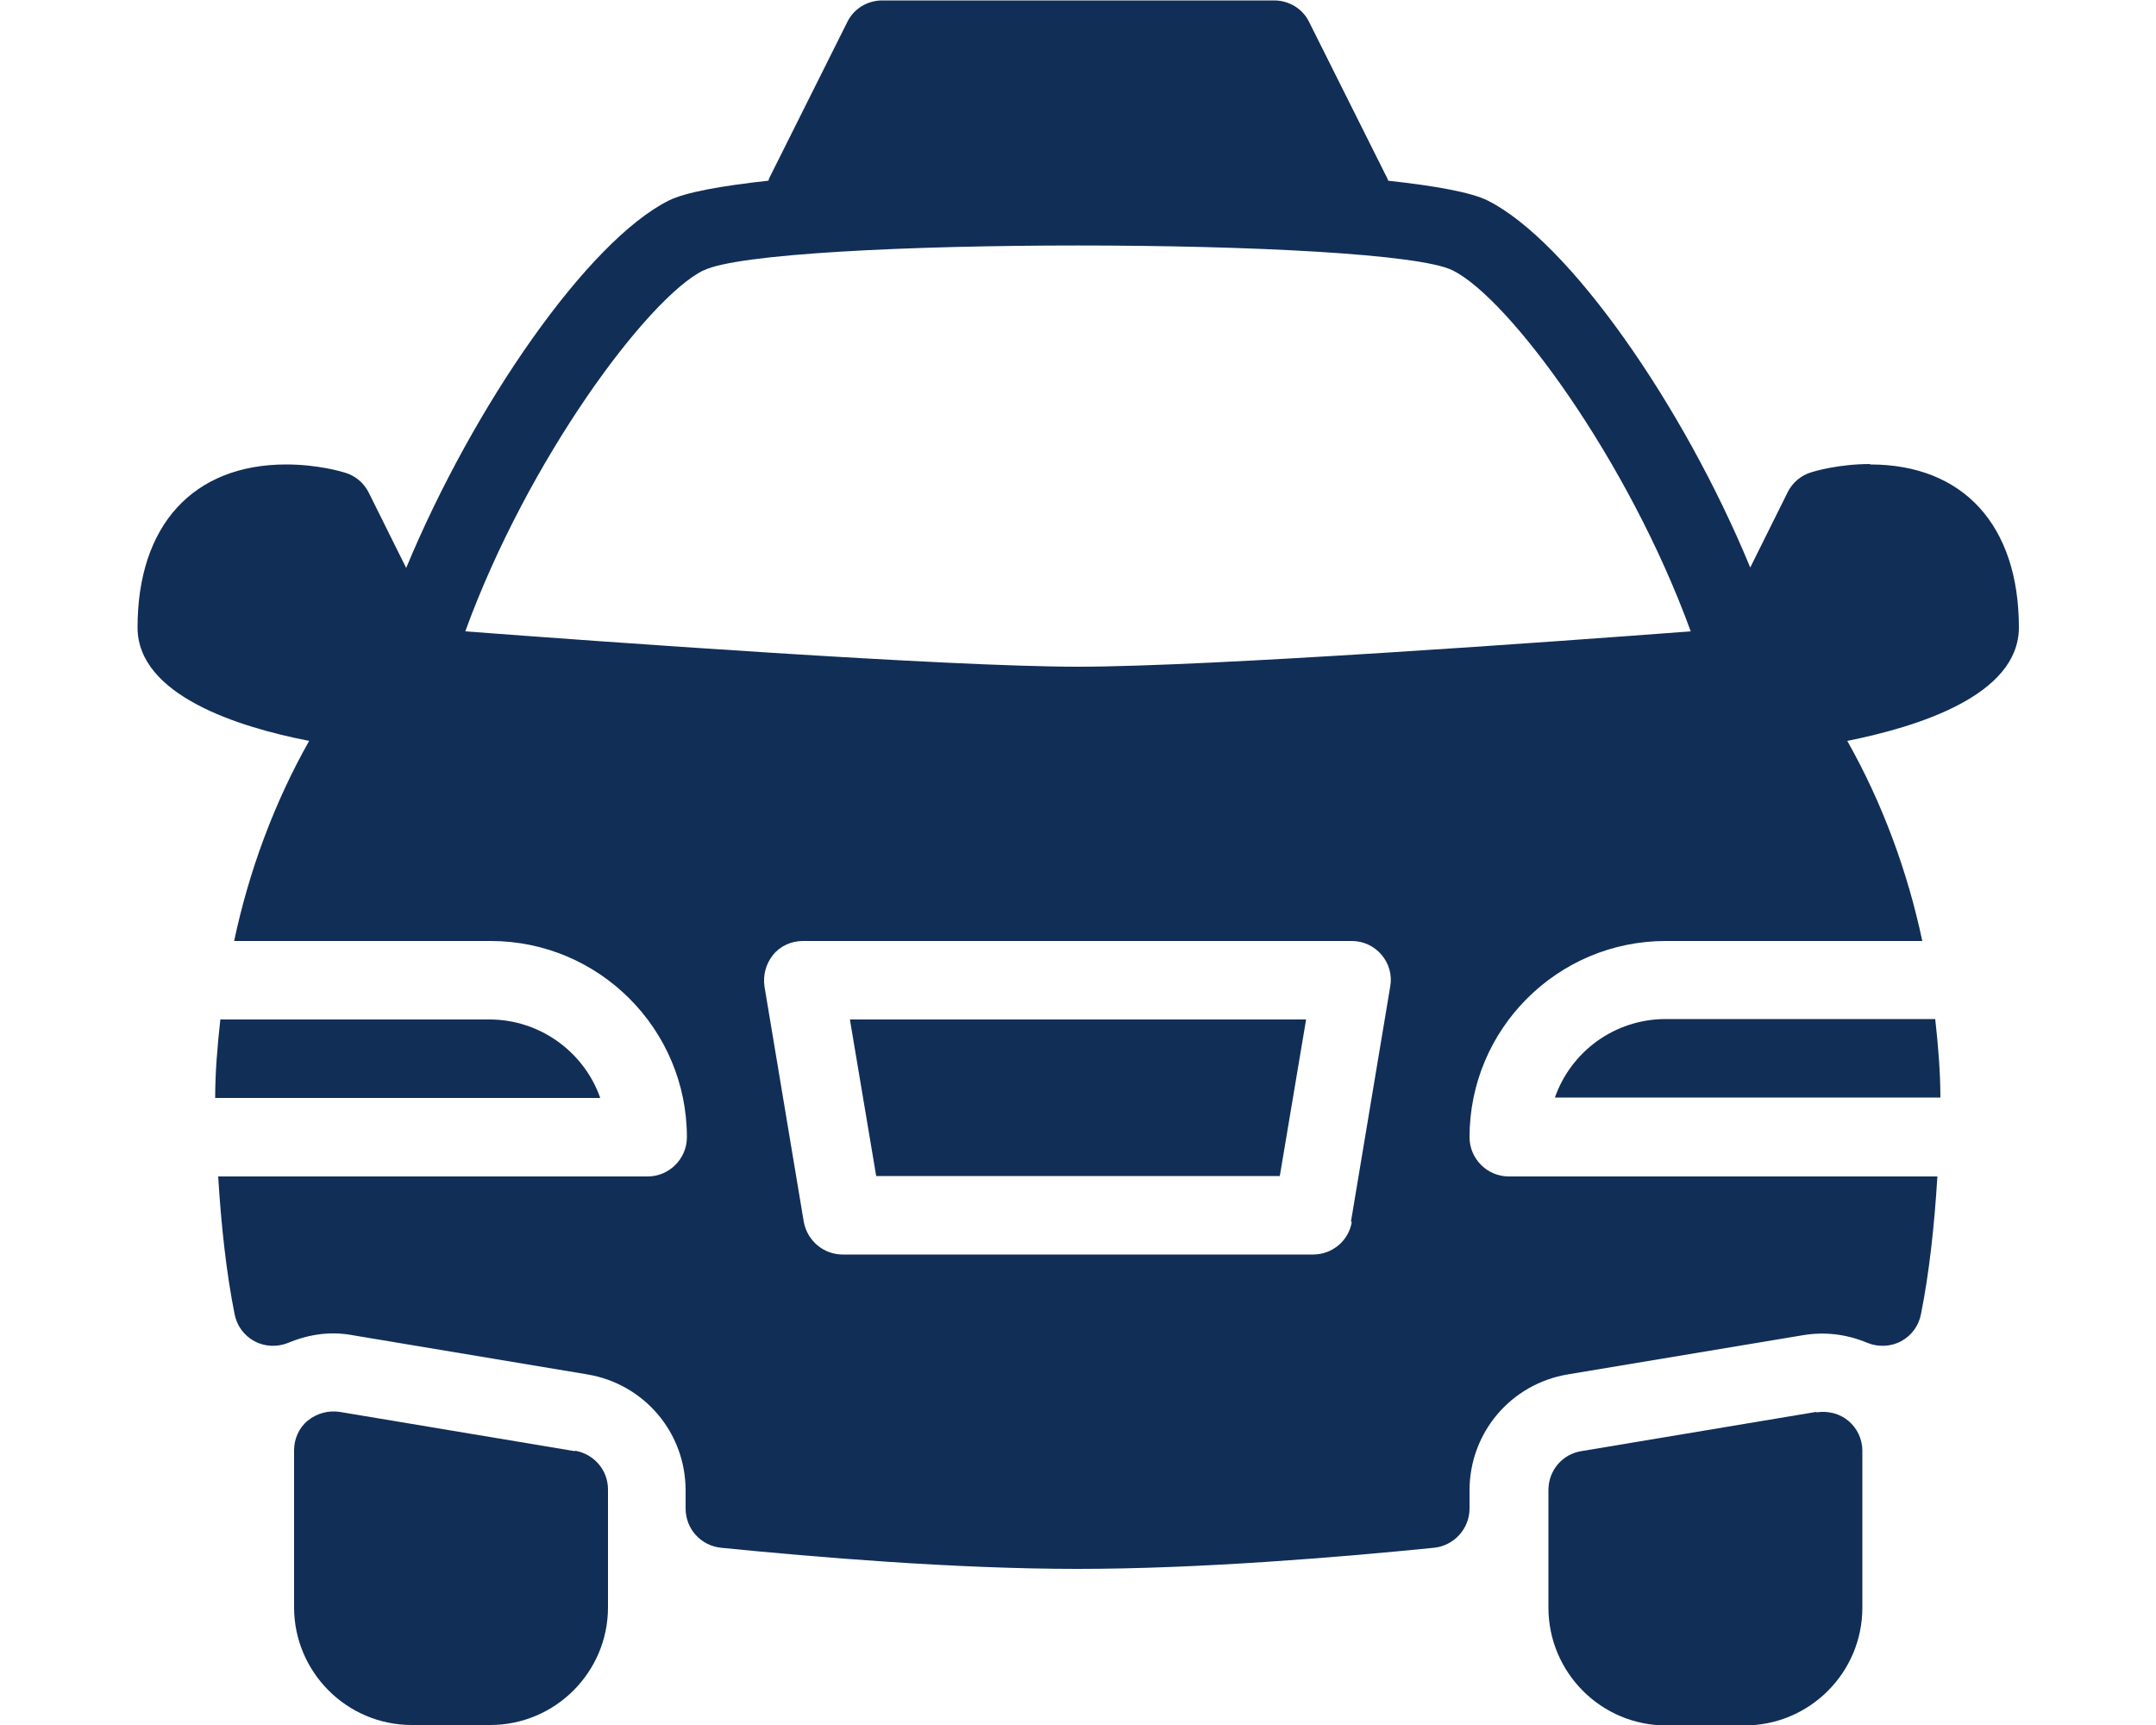 <?xml version="1.0" encoding="UTF-8"?>
<svg id="Layer_2" xmlns="http://www.w3.org/2000/svg" xmlns:xlink="http://www.w3.org/1999/xlink" viewBox="0 0 50 40">
  <defs>
    <style>
      .cls-1 {
        fill: #112e57;
      }

      .cls-2 {
        fill: none;
      }

      .cls-3 {
        clip-path: url(#clippath);
      }
    </style>
    <clipPath id="clippath">
      <rect class="cls-2" width="50" height="40"/>
    </clipPath>
  </defs>
  <g id="Layer_1-2" data-name="Layer_1">
    <g class="cls-3">
      <g>
        <path class="cls-1" d="M13.33,33.65l-5.45-.91c-.26-.04-.53.03-.74.2-.21.17-.32.43-.32.69v3.64c0,1.5,1.22,2.73,2.73,2.73h1.82c1.5,0,2.73-1.22,2.73-2.73v-2.73c0-.45-.32-.82-.76-.9Z"/>
        <path class="cls-1" d="M42.12,32.74l-5.45.91c-.44.07-.76.45-.76.9v2.73c0,1.5,1.22,2.73,2.73,2.73h1.82c1.5,0,2.73-1.22,2.73-2.73v-3.64c0-.27-.12-.52-.32-.69-.2-.17-.47-.24-.74-.2Z"/>
        <path class="cls-1" d="M43.37,10.76c-.73,0-1.3.17-1.36.19-.24.07-.44.24-.55.46l-.87,1.75c-1.55-3.76-4.21-7.57-6.09-8.51-.38-.19-1.21-.34-2.31-.46,0-.01,0-.03-.01-.04l-1.82-3.64c-.15-.31-.47-.5-.81-.5h-9.09c-.34,0-.66.19-.81.5l-1.82,3.64s0,.03-.01.04c-1.1.12-1.93.27-2.31.46-1.88.94-4.53,4.76-6.09,8.52l-.87-1.75c-.11-.22-.31-.39-.55-.46-.06-.02-.63-.19-1.36-.19-2.16,0-3.45,1.41-3.45,3.78,0,1.57,2.33,2.31,3.98,2.63-.81,1.43-1.4,3.03-1.74,4.64h5.95c2.51,0,4.55,2.04,4.55,4.55,0,.5-.41.91-.91.91H5.06c.07,1.15.19,2.24.38,3.19.05.27.22.5.46.63.24.13.53.14.78.04.5-.21,1-.27,1.49-.18l5.45.91c1.32.22,2.28,1.35,2.28,2.69v.42c0,.47.35.86.82.91,2.21.22,5.43.49,8.27.49s6.07-.27,8.27-.49c.46-.05.82-.44.82-.91v-.42c0-1.34.96-2.47,2.28-2.69l5.46-.91c.49-.08.99-.03,1.49.18.25.1.54.09.78-.04.24-.13.41-.36.46-.63.19-.95.31-2.04.38-3.19h-9.94c-.5,0-.91-.41-.91-.91,0-2.51,2.04-4.55,4.55-4.55h5.95c-.34-1.61-.93-3.21-1.74-4.64,1.65-.33,3.98-1.06,3.98-2.63,0-2.37-1.29-3.78-3.45-3.78ZM16.32,6.27c1.54-.77,15.83-.77,17.37,0,1.31.65,4.07,4.39,5.52,8.37-3.04.23-11.14.82-14.21.82s-11.17-.59-14.21-.82c1.45-3.98,4.22-7.72,5.52-8.37ZM31.35,28.33c-.07.44-.45.76-.9.76h-10.91c-.44,0-.82-.32-.9-.76l-.91-5.45c-.04-.26.03-.53.2-.74.17-.21.43-.32.69-.32h12.73c.27,0,.52.12.69.32.17.2.25.47.2.74l-.91,5.45Z"/>
        <polygon class="cls-1" points="20.32 27.27 29.68 27.27 30.29 23.64 19.71 23.64 20.32 27.27"/>
        <path class="cls-1" d="M36.07,25.45h8.93c0-.57-.05-1.19-.12-1.82h-6.25c-1.19,0-2.2.76-2.57,1.82Z"/>
        <path class="cls-1" d="M11.36,23.64h-6.25c-.07.63-.12,1.24-.12,1.82h8.93c-.37-1.06-1.39-1.82-2.57-1.82Z"/>
      </g>
    </g>
  </g>
</svg>